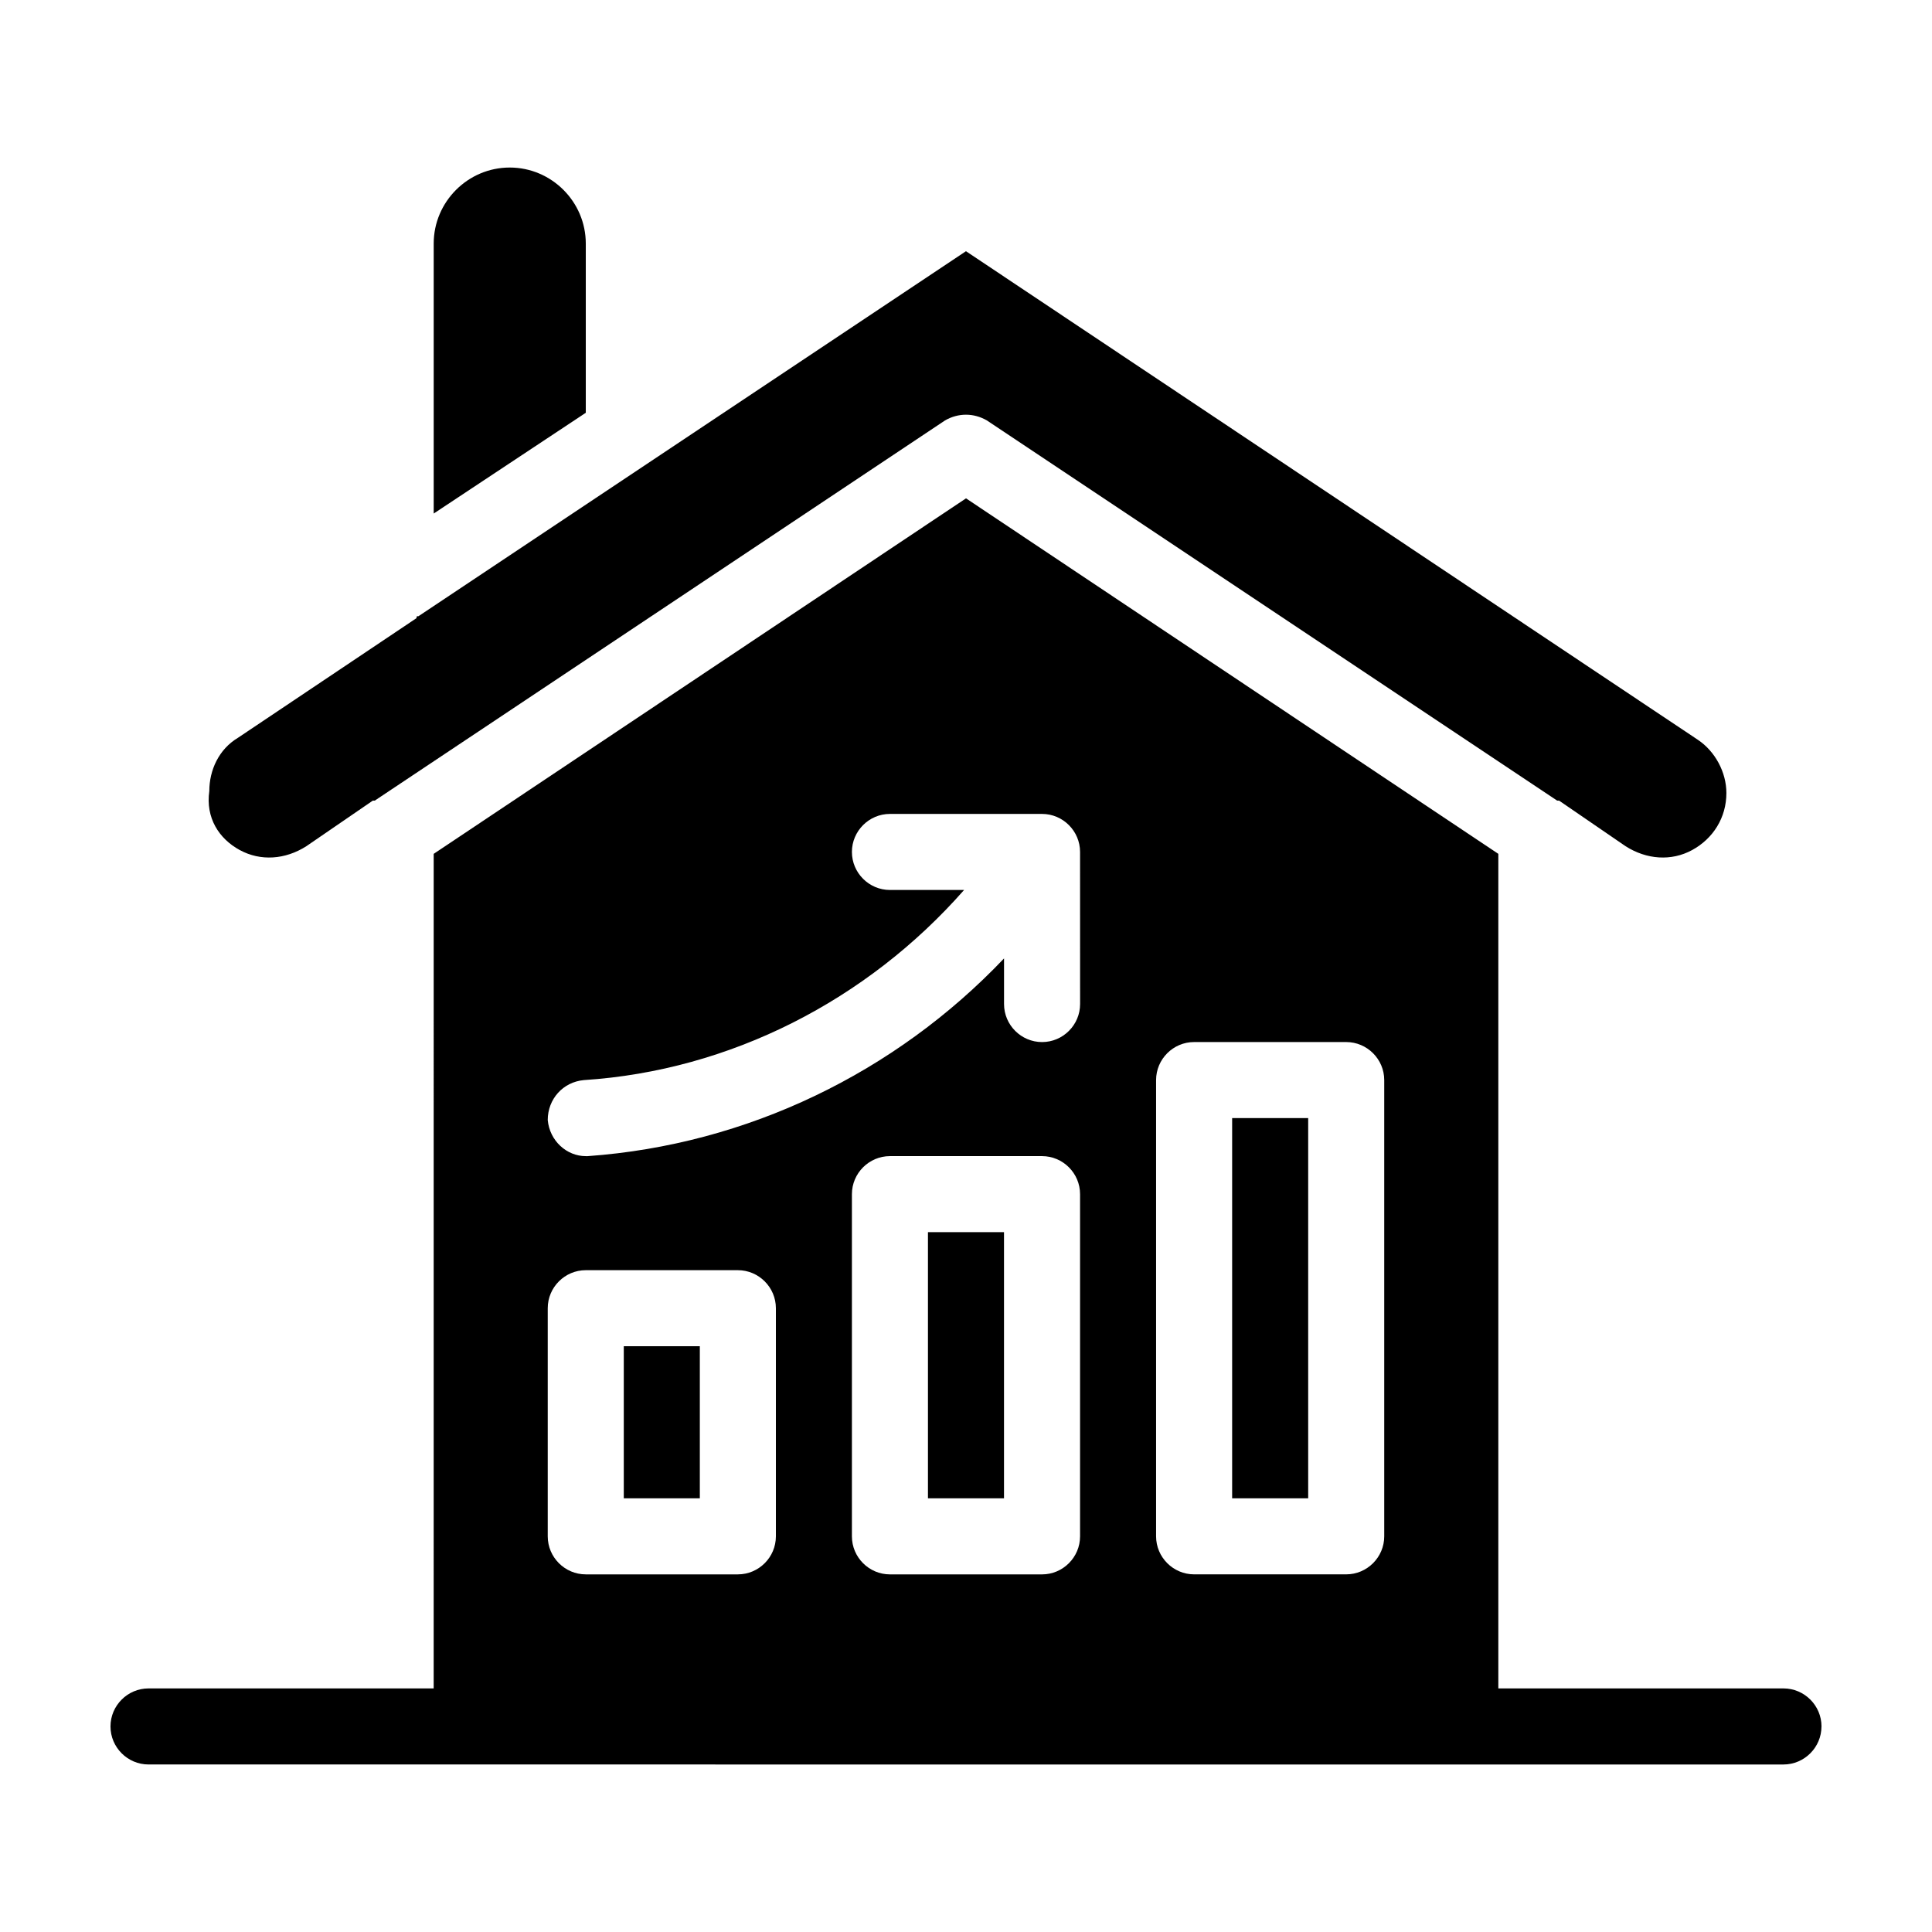<?xml version="1.0" encoding="UTF-8"?>
<!-- Uploaded to: ICON Repo, www.iconrepo.com, Generator: ICON Repo Mixer Tools -->
<svg fill="#000000" width="800px" height="800px" version="1.1" viewBox="144 144 512 512" xmlns="http://www.w3.org/2000/svg">
 <path d="m299.24 253.39-40.305 26.703v-71.543c0-11.082 9.07-20.152 20.152-20.152 11.082 0 20.152 9.07 20.152 20.152zm171.29 287.68h20.152v-100.76h-20.152zm-161.22 0h20.152v-40.305h-20.152zm80.609 0h20.152v-70.535h-20.152zm-182.38-171.8c5.543 3.023 12.09 2.519 17.633-1.008l17.633-12.09h0.504l151.14-100.76c3.527-2.016 7.559-2.016 11.082 0l151.14 100.76h0.504l17.633 12.09c5.543 3.527 12.09 4.031 17.633 1.008s9.07-8.566 9.07-15.113c0-5.543-3.023-11.082-7.559-14.105l-193.96-129.48-145.1 96.73c-0.504 0-0.504 0-0.504 0.504l-47.359 31.738c-5.039 3.023-7.559 8.566-7.559 14.105-1.004 7.059 2.519 12.598 8.062 15.621zm419.17 232.26c0 5.543-4.535 10.078-10.078 10.078l-433.27-0.004c-5.543 0-10.078-4.535-10.078-10.078s4.535-10.078 10.078-10.078h75.57l0.004-221.17 141.07-94.211 141.07 94.211v221.17h75.57c5.543 0 10.074 4.535 10.074 10.078zm-277.09-110.84c0-5.543-4.535-10.078-10.078-10.078h-40.305c-5.543 0-10.078 4.535-10.078 10.078v60.457c0 5.543 4.535 10.078 10.078 10.078h40.305c5.543 0 10.078-4.535 10.078-10.078zm80.609-30.227c0-5.543-4.535-10.078-10.078-10.078h-40.305c-5.543 0-10.078 4.535-10.078 10.078v90.688c0 5.543 4.535 10.078 10.078 10.078h40.305c5.543 0 10.078-4.535 10.078-10.078zm0-90.688c0-5.543-4.535-10.078-10.078-10.078h-40.305c-5.543 0-10.078 4.535-10.078 10.078s4.535 10.078 10.078 10.078h19.648c-25.695 29.223-61.969 47.863-100.76 50.383-5.543 0.504-9.574 5.039-9.574 10.578 0.504 5.543 5.039 9.574 10.078 9.574h0.504c42.32-3.023 81.617-22.168 110.34-52.395v12.086c0 5.543 4.535 10.078 10.078 10.078 5.543 0 10.078-4.535 10.078-10.078zm80.609 60.457c0-5.543-4.535-10.078-10.078-10.078h-40.305c-5.543 0-10.078 4.535-10.078 10.078v120.91c0 5.543 4.535 10.078 10.078 10.078h40.305c5.543 0 10.078-4.535 10.078-10.078z"/>
</svg>